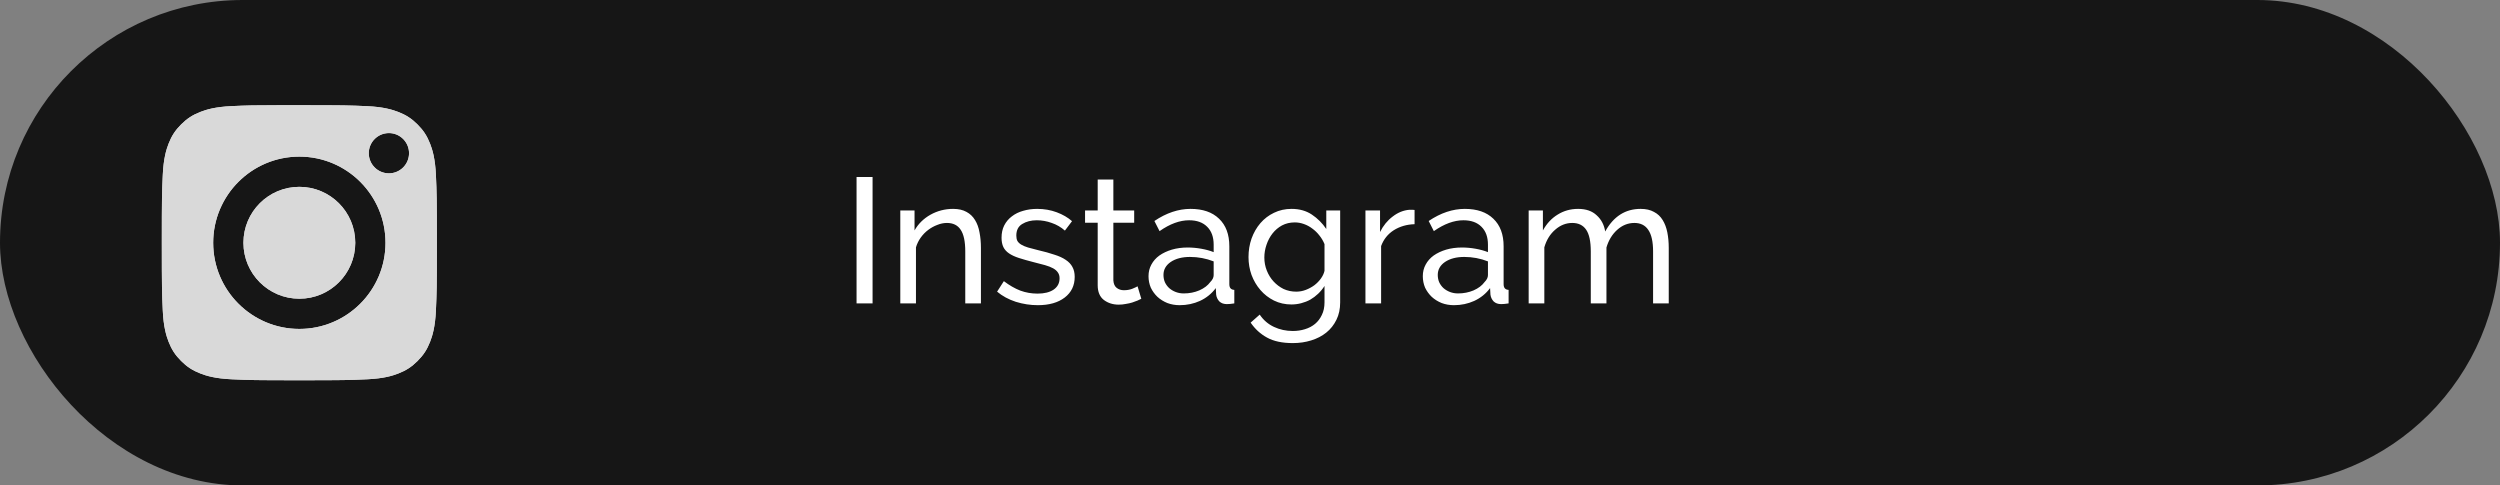 <?xml version="1.0" encoding="UTF-8"?> <svg xmlns="http://www.w3.org/2000/svg" width="309" height="60" viewBox="0 0 309 60" fill="none"><rect x="0" y="0" width="309" height="60" fill="#808080" stroke="none"/><rect width="309" height="60" rx="30" fill="#161616"></rect><path d="M43.913 30.008C43.913 26.189 40.818 23.094 37 23.094C33.182 23.094 30.088 26.189 30.088 30.008C30.088 33.825 33.182 36.921 37 36.921C40.818 36.921 43.913 33.825 43.913 30.008Z" fill="#D9D9D9"></path><path fill-rule="evenodd" clip-rule="evenodd" d="M36.309 13.005C35.89 13.005 35.501 13.005 35.14 13.005L35.14 13C31.275 13.004 30.534 13.03 28.621 13.117C26.599 13.21 25.501 13.547 24.77 13.832C23.802 14.209 23.111 14.658 22.385 15.384C21.659 16.11 21.209 16.801 20.833 17.769C20.549 18.5 20.212 19.597 20.119 21.62C20.02 23.806 20 24.459 20 29.998C20 35.536 20.02 36.193 20.119 38.379C20.211 40.401 20.549 41.499 20.833 42.229C21.21 43.197 21.659 43.887 22.385 44.613C23.111 45.339 23.802 45.788 24.77 46.164C25.501 46.448 26.599 46.786 28.621 46.879C30.807 46.978 31.463 47 37 47C42.537 47 43.194 46.978 45.38 46.879C47.402 46.786 48.5 46.45 49.23 46.164C50.198 45.788 50.887 45.339 51.613 44.613C52.339 43.888 52.789 43.199 53.165 42.231C53.449 41.501 53.787 40.403 53.879 38.381C53.978 36.195 54 35.538 54 30.003C54 24.468 53.978 23.811 53.879 21.625C53.787 19.603 53.449 18.505 53.165 17.775C52.788 16.807 52.339 16.116 51.613 15.39C50.888 14.664 50.198 14.215 49.23 13.839C48.499 13.555 47.402 13.217 45.38 13.124C43.193 13.025 42.537 13.005 37 13.005C36.761 13.005 36.531 13.005 36.31 13.005C36.31 13.005 36.309 13.005 36.309 13.005ZM45.581 18.937C45.581 17.562 46.696 16.449 48.07 16.449L48.07 16.448C49.443 16.448 50.558 17.563 50.558 18.937C50.558 20.311 49.443 21.426 48.07 21.426C46.696 21.426 45.581 20.311 45.581 18.937ZM26.351 30.008C26.351 24.126 31.119 19.357 37 19.357C42.881 19.357 47.648 24.126 47.648 30.008C47.648 35.889 42.881 40.656 37 40.656C31.119 40.656 26.351 35.889 26.351 30.008Z" fill="#D9D9D9"></path><path fill-rule="evenodd" clip-rule="evenodd" d="M35.14 13.005C35.501 13.005 35.89 13.005 36.309 13.005H36.31C36.531 13.005 36.761 13.005 37 13.005C42.537 13.005 43.193 13.025 45.38 13.124C47.402 13.217 48.499 13.555 49.23 13.839C50.198 14.215 50.888 14.664 51.613 15.39C52.339 16.116 52.788 16.807 53.165 17.775C53.449 18.505 53.787 19.603 53.879 21.625C53.978 23.811 54 24.468 54 30.003C54 35.538 53.978 36.195 53.879 38.381C53.787 40.403 53.449 41.501 53.165 42.231C52.789 43.199 52.339 43.888 51.613 44.613C50.887 45.339 50.198 45.788 49.23 46.164C48.5 46.45 47.402 46.786 45.38 46.879C43.194 46.978 42.537 47 37 47C31.463 47 30.807 46.978 28.621 46.879C26.599 46.786 25.501 46.448 24.77 46.164C23.802 45.788 23.111 45.339 22.385 44.613C21.659 43.887 21.21 43.197 20.833 42.229C20.549 41.499 20.211 40.401 20.119 38.379C20.02 36.193 20 35.536 20 29.998C20 24.459 20.02 23.806 20.119 21.62C20.212 19.597 20.549 18.5 20.833 17.769C21.209 16.801 21.659 16.11 22.385 15.384C23.111 14.658 23.802 14.209 24.77 13.832C25.501 13.547 26.599 13.21 28.621 13.117C30.534 13.03 31.275 13.004 35.14 13L35.14 13.005ZM37 19.357C31.119 19.357 26.351 24.126 26.351 30.008C26.351 35.889 31.119 40.656 37 40.656C42.881 40.656 47.648 35.889 47.648 30.008C47.648 24.126 42.881 19.357 37 19.357ZM37 19.357H37H37H37ZM43.913 30.008C43.913 26.189 40.818 23.094 37 23.094C33.182 23.094 30.088 26.189 30.088 30.008C30.088 33.825 33.182 36.921 37 36.921C40.818 36.921 43.913 33.825 43.913 30.008ZM45.581 18.937C45.581 17.562 46.696 16.449 48.07 16.449L48.07 16.448C49.443 16.448 50.558 17.563 50.558 18.937C50.558 20.311 49.443 21.426 48.07 21.426C46.696 21.426 45.581 20.311 45.581 18.937Z" fill="#D9D9D9"></path><path d="M105.87 37.5V21.88H107.85V37.5H105.87ZM121.243 37.5H119.307V31.076C119.307 29.844 119.116 28.949 118.735 28.392C118.368 27.835 117.804 27.556 117.041 27.556C116.645 27.556 116.249 27.637 115.853 27.798C115.457 27.945 115.083 28.15 114.731 28.414C114.379 28.678 114.071 28.993 113.807 29.36C113.543 29.727 113.345 30.13 113.213 30.57V37.5H111.277V26.016H113.037V28.48C113.492 27.673 114.144 27.028 114.995 26.544C115.86 26.06 116.799 25.818 117.811 25.818C118.471 25.818 119.021 25.943 119.461 26.192C119.901 26.427 120.253 26.764 120.517 27.204C120.781 27.629 120.964 28.135 121.067 28.722C121.184 29.309 121.243 29.947 121.243 30.636V37.5ZM128.279 37.72C127.355 37.72 126.446 37.581 125.551 37.302C124.657 37.009 123.887 36.591 123.241 36.048L124.077 34.75C124.752 35.263 125.427 35.652 126.101 35.916C126.776 36.165 127.487 36.29 128.235 36.29C129.071 36.29 129.731 36.129 130.215 35.806C130.714 35.469 130.963 34.999 130.963 34.398C130.963 34.119 130.897 33.885 130.765 33.694C130.633 33.489 130.435 33.313 130.171 33.166C129.907 33.019 129.57 32.887 129.159 32.77C128.749 32.653 128.272 32.528 127.729 32.396C127.04 32.22 126.446 32.051 125.947 31.89C125.449 31.729 125.038 31.538 124.715 31.318C124.393 31.098 124.158 30.834 124.011 30.526C123.865 30.218 123.791 29.837 123.791 29.382C123.791 28.81 123.901 28.304 124.121 27.864C124.356 27.409 124.671 27.035 125.067 26.742C125.463 26.434 125.925 26.207 126.453 26.06C126.996 25.899 127.575 25.818 128.191 25.818C129.057 25.818 129.863 25.957 130.611 26.236C131.359 26.515 131.99 26.881 132.503 27.336L131.623 28.502C131.139 28.077 130.597 27.761 129.995 27.556C129.394 27.336 128.778 27.226 128.147 27.226C127.443 27.226 126.842 27.38 126.343 27.688C125.859 27.981 125.617 28.458 125.617 29.118C125.617 29.382 125.661 29.602 125.749 29.778C125.852 29.954 126.013 30.108 126.233 30.24C126.453 30.372 126.732 30.489 127.069 30.592C127.421 30.695 127.839 30.805 128.323 30.922C129.086 31.098 129.746 31.281 130.303 31.472C130.875 31.648 131.345 31.861 131.711 32.11C132.093 32.359 132.371 32.653 132.547 32.99C132.738 33.327 132.833 33.738 132.833 34.222C132.833 35.293 132.423 36.143 131.601 36.774C130.78 37.405 129.673 37.72 128.279 37.72ZM141.065 36.928C140.947 36.987 140.793 37.06 140.603 37.148C140.412 37.221 140.192 37.302 139.943 37.39C139.708 37.463 139.444 37.522 139.151 37.566C138.872 37.625 138.579 37.654 138.271 37.654C137.567 37.654 136.958 37.463 136.445 37.082C135.931 36.686 135.675 36.077 135.675 35.256V27.534H134.113V26.016H135.675V22.188H137.611V26.016H140.185V27.534H137.611V34.662C137.64 35.087 137.779 35.395 138.029 35.586C138.278 35.777 138.571 35.872 138.909 35.872C139.29 35.872 139.635 35.813 139.943 35.696C140.265 35.564 140.485 35.461 140.603 35.388L141.065 36.928ZM145.807 37.72C145.264 37.72 144.758 37.632 144.289 37.456C143.82 37.265 143.409 37.009 143.057 36.686C142.72 36.363 142.448 35.989 142.243 35.564C142.052 35.124 141.957 34.647 141.957 34.134C141.957 33.606 142.074 33.129 142.309 32.704C142.544 32.264 142.874 31.89 143.299 31.582C143.739 31.274 144.252 31.032 144.839 30.856C145.44 30.68 146.093 30.592 146.797 30.592C147.354 30.592 147.919 30.643 148.491 30.746C149.063 30.849 149.569 30.988 150.009 31.164V30.24C150.009 29.301 149.745 28.568 149.217 28.04C148.689 27.497 147.941 27.226 146.973 27.226C145.814 27.226 144.597 27.673 143.321 28.568L142.683 27.314C144.164 26.317 145.653 25.818 147.149 25.818C148.66 25.818 149.833 26.221 150.669 27.028C151.52 27.835 151.945 28.971 151.945 30.438V35.124C151.945 35.579 152.15 35.813 152.561 35.828V37.5C152.356 37.529 152.187 37.551 152.055 37.566C151.923 37.581 151.784 37.588 151.637 37.588C151.256 37.588 150.948 37.478 150.713 37.258C150.493 37.023 150.361 36.745 150.317 36.422L150.273 35.608C149.76 36.297 149.107 36.825 148.315 37.192C147.538 37.544 146.702 37.72 145.807 37.72ZM146.313 36.268C147.002 36.268 147.64 36.143 148.227 35.894C148.828 35.63 149.283 35.285 149.591 34.86C149.87 34.581 150.009 34.295 150.009 34.002V32.308C149.07 31.941 148.095 31.758 147.083 31.758C146.115 31.758 145.323 31.963 144.707 32.374C144.106 32.785 143.805 33.32 143.805 33.98C143.805 34.303 143.864 34.603 143.981 34.882C144.113 35.161 144.289 35.403 144.509 35.608C144.744 35.813 145.015 35.975 145.323 36.092C145.631 36.209 145.961 36.268 146.313 36.268ZM159.617 37.632C158.839 37.632 158.121 37.471 157.461 37.148C156.815 36.825 156.258 36.393 155.789 35.85C155.319 35.307 154.953 34.684 154.689 33.98C154.439 33.276 154.315 32.543 154.315 31.78C154.315 30.973 154.439 30.211 154.689 29.492C154.953 28.759 155.319 28.121 155.789 27.578C156.258 27.035 156.815 26.61 157.461 26.302C158.121 25.979 158.847 25.818 159.639 25.818C160.607 25.818 161.443 26.053 162.147 26.522C162.851 26.991 163.445 27.585 163.929 28.304V26.016H165.645V37.368C165.645 38.189 165.491 38.908 165.183 39.524C164.875 40.155 164.457 40.683 163.929 41.108C163.401 41.533 162.777 41.856 162.059 42.076C161.355 42.296 160.599 42.406 159.793 42.406C158.487 42.406 157.424 42.179 156.603 41.724C155.796 41.284 155.121 40.668 154.579 39.876L155.701 38.886C156.155 39.561 156.742 40.067 157.461 40.404C158.179 40.741 158.957 40.91 159.793 40.91C160.321 40.91 160.819 40.837 161.289 40.69C161.773 40.543 162.191 40.323 162.543 40.03C162.895 39.737 163.173 39.37 163.379 38.93C163.599 38.49 163.709 37.969 163.709 37.368V35.344C163.489 35.696 163.225 36.019 162.917 36.312C162.623 36.591 162.301 36.833 161.949 37.038C161.597 37.229 161.223 37.375 160.827 37.478C160.431 37.581 160.027 37.632 159.617 37.632ZM160.211 36.048C160.621 36.048 161.017 35.975 161.399 35.828C161.78 35.681 162.132 35.491 162.455 35.256C162.777 35.007 163.049 34.728 163.269 34.42C163.489 34.112 163.635 33.797 163.709 33.474V30.174C163.547 29.778 163.335 29.419 163.071 29.096C162.821 28.773 162.535 28.495 162.213 28.26C161.89 28.011 161.538 27.82 161.157 27.688C160.79 27.556 160.416 27.49 160.035 27.49C159.448 27.49 158.92 27.615 158.451 27.864C157.996 28.113 157.607 28.443 157.285 28.854C156.962 29.265 156.713 29.734 156.537 30.262C156.361 30.775 156.273 31.296 156.273 31.824C156.273 32.396 156.375 32.939 156.581 33.452C156.786 33.965 157.065 34.413 157.417 34.794C157.769 35.175 158.179 35.483 158.649 35.718C159.133 35.938 159.653 36.048 160.211 36.048ZM174.841 27.71C173.873 27.739 173.015 27.989 172.267 28.458C171.534 28.927 171.013 29.58 170.705 30.416V37.5H168.769V26.016H170.573V28.678C170.969 27.886 171.49 27.248 172.135 26.764C172.78 26.265 173.47 25.987 174.203 25.928C174.35 25.928 174.474 25.928 174.577 25.928C174.68 25.928 174.768 25.935 174.841 25.95V27.71ZM179.709 37.72C179.167 37.72 178.661 37.632 178.191 37.456C177.722 37.265 177.311 37.009 176.959 36.686C176.622 36.363 176.351 35.989 176.145 35.564C175.955 35.124 175.859 34.647 175.859 34.134C175.859 33.606 175.977 33.129 176.211 32.704C176.446 32.264 176.776 31.89 177.201 31.582C177.641 31.274 178.155 31.032 178.741 30.856C179.343 30.68 179.995 30.592 180.699 30.592C181.257 30.592 181.821 30.643 182.393 30.746C182.965 30.849 183.471 30.988 183.911 31.164V30.24C183.911 29.301 183.647 28.568 183.119 28.04C182.591 27.497 181.843 27.226 180.875 27.226C179.717 27.226 178.499 27.673 177.223 28.568L176.585 27.314C178.067 26.317 179.555 25.818 181.051 25.818C182.562 25.818 183.735 26.221 184.571 27.028C185.422 27.835 185.847 28.971 185.847 30.438V35.124C185.847 35.579 186.053 35.813 186.463 35.828V37.5C186.258 37.529 186.089 37.551 185.957 37.566C185.825 37.581 185.686 37.588 185.539 37.588C185.158 37.588 184.85 37.478 184.615 37.258C184.395 37.023 184.263 36.745 184.219 36.422L184.175 35.608C183.662 36.297 183.009 36.825 182.217 37.192C181.44 37.544 180.604 37.72 179.709 37.72ZM180.215 36.268C180.905 36.268 181.543 36.143 182.129 35.894C182.731 35.63 183.185 35.285 183.493 34.86C183.772 34.581 183.911 34.295 183.911 34.002V32.308C182.973 31.941 181.997 31.758 180.985 31.758C180.017 31.758 179.225 31.963 178.609 32.374C178.008 32.785 177.707 33.32 177.707 33.98C177.707 34.303 177.766 34.603 177.883 34.882C178.015 35.161 178.191 35.403 178.411 35.608C178.646 35.813 178.917 35.975 179.225 36.092C179.533 36.209 179.863 36.268 180.215 36.268ZM206.257 37.5H204.321V31.076C204.321 29.873 204.123 28.986 203.727 28.414C203.346 27.842 202.774 27.556 202.011 27.556C201.219 27.556 200.508 27.842 199.877 28.414C199.261 28.971 198.821 29.697 198.557 30.592V37.5H196.621V31.076C196.621 29.844 196.43 28.949 196.049 28.392C195.668 27.835 195.096 27.556 194.333 27.556C193.556 27.556 192.852 27.835 192.221 28.392C191.59 28.935 191.143 29.661 190.879 30.57V37.5H188.943V26.016H190.703V28.48C191.172 27.629 191.781 26.977 192.529 26.522C193.277 26.053 194.12 25.818 195.059 25.818C196.027 25.818 196.79 26.082 197.347 26.61C197.919 27.123 198.271 27.791 198.403 28.612C199.43 26.749 200.889 25.818 202.781 25.818C203.441 25.818 203.991 25.943 204.431 26.192C204.886 26.427 205.245 26.764 205.509 27.204C205.773 27.629 205.964 28.135 206.081 28.722C206.198 29.309 206.257 29.947 206.257 30.636V37.5Z" fill="white"></path></svg> 